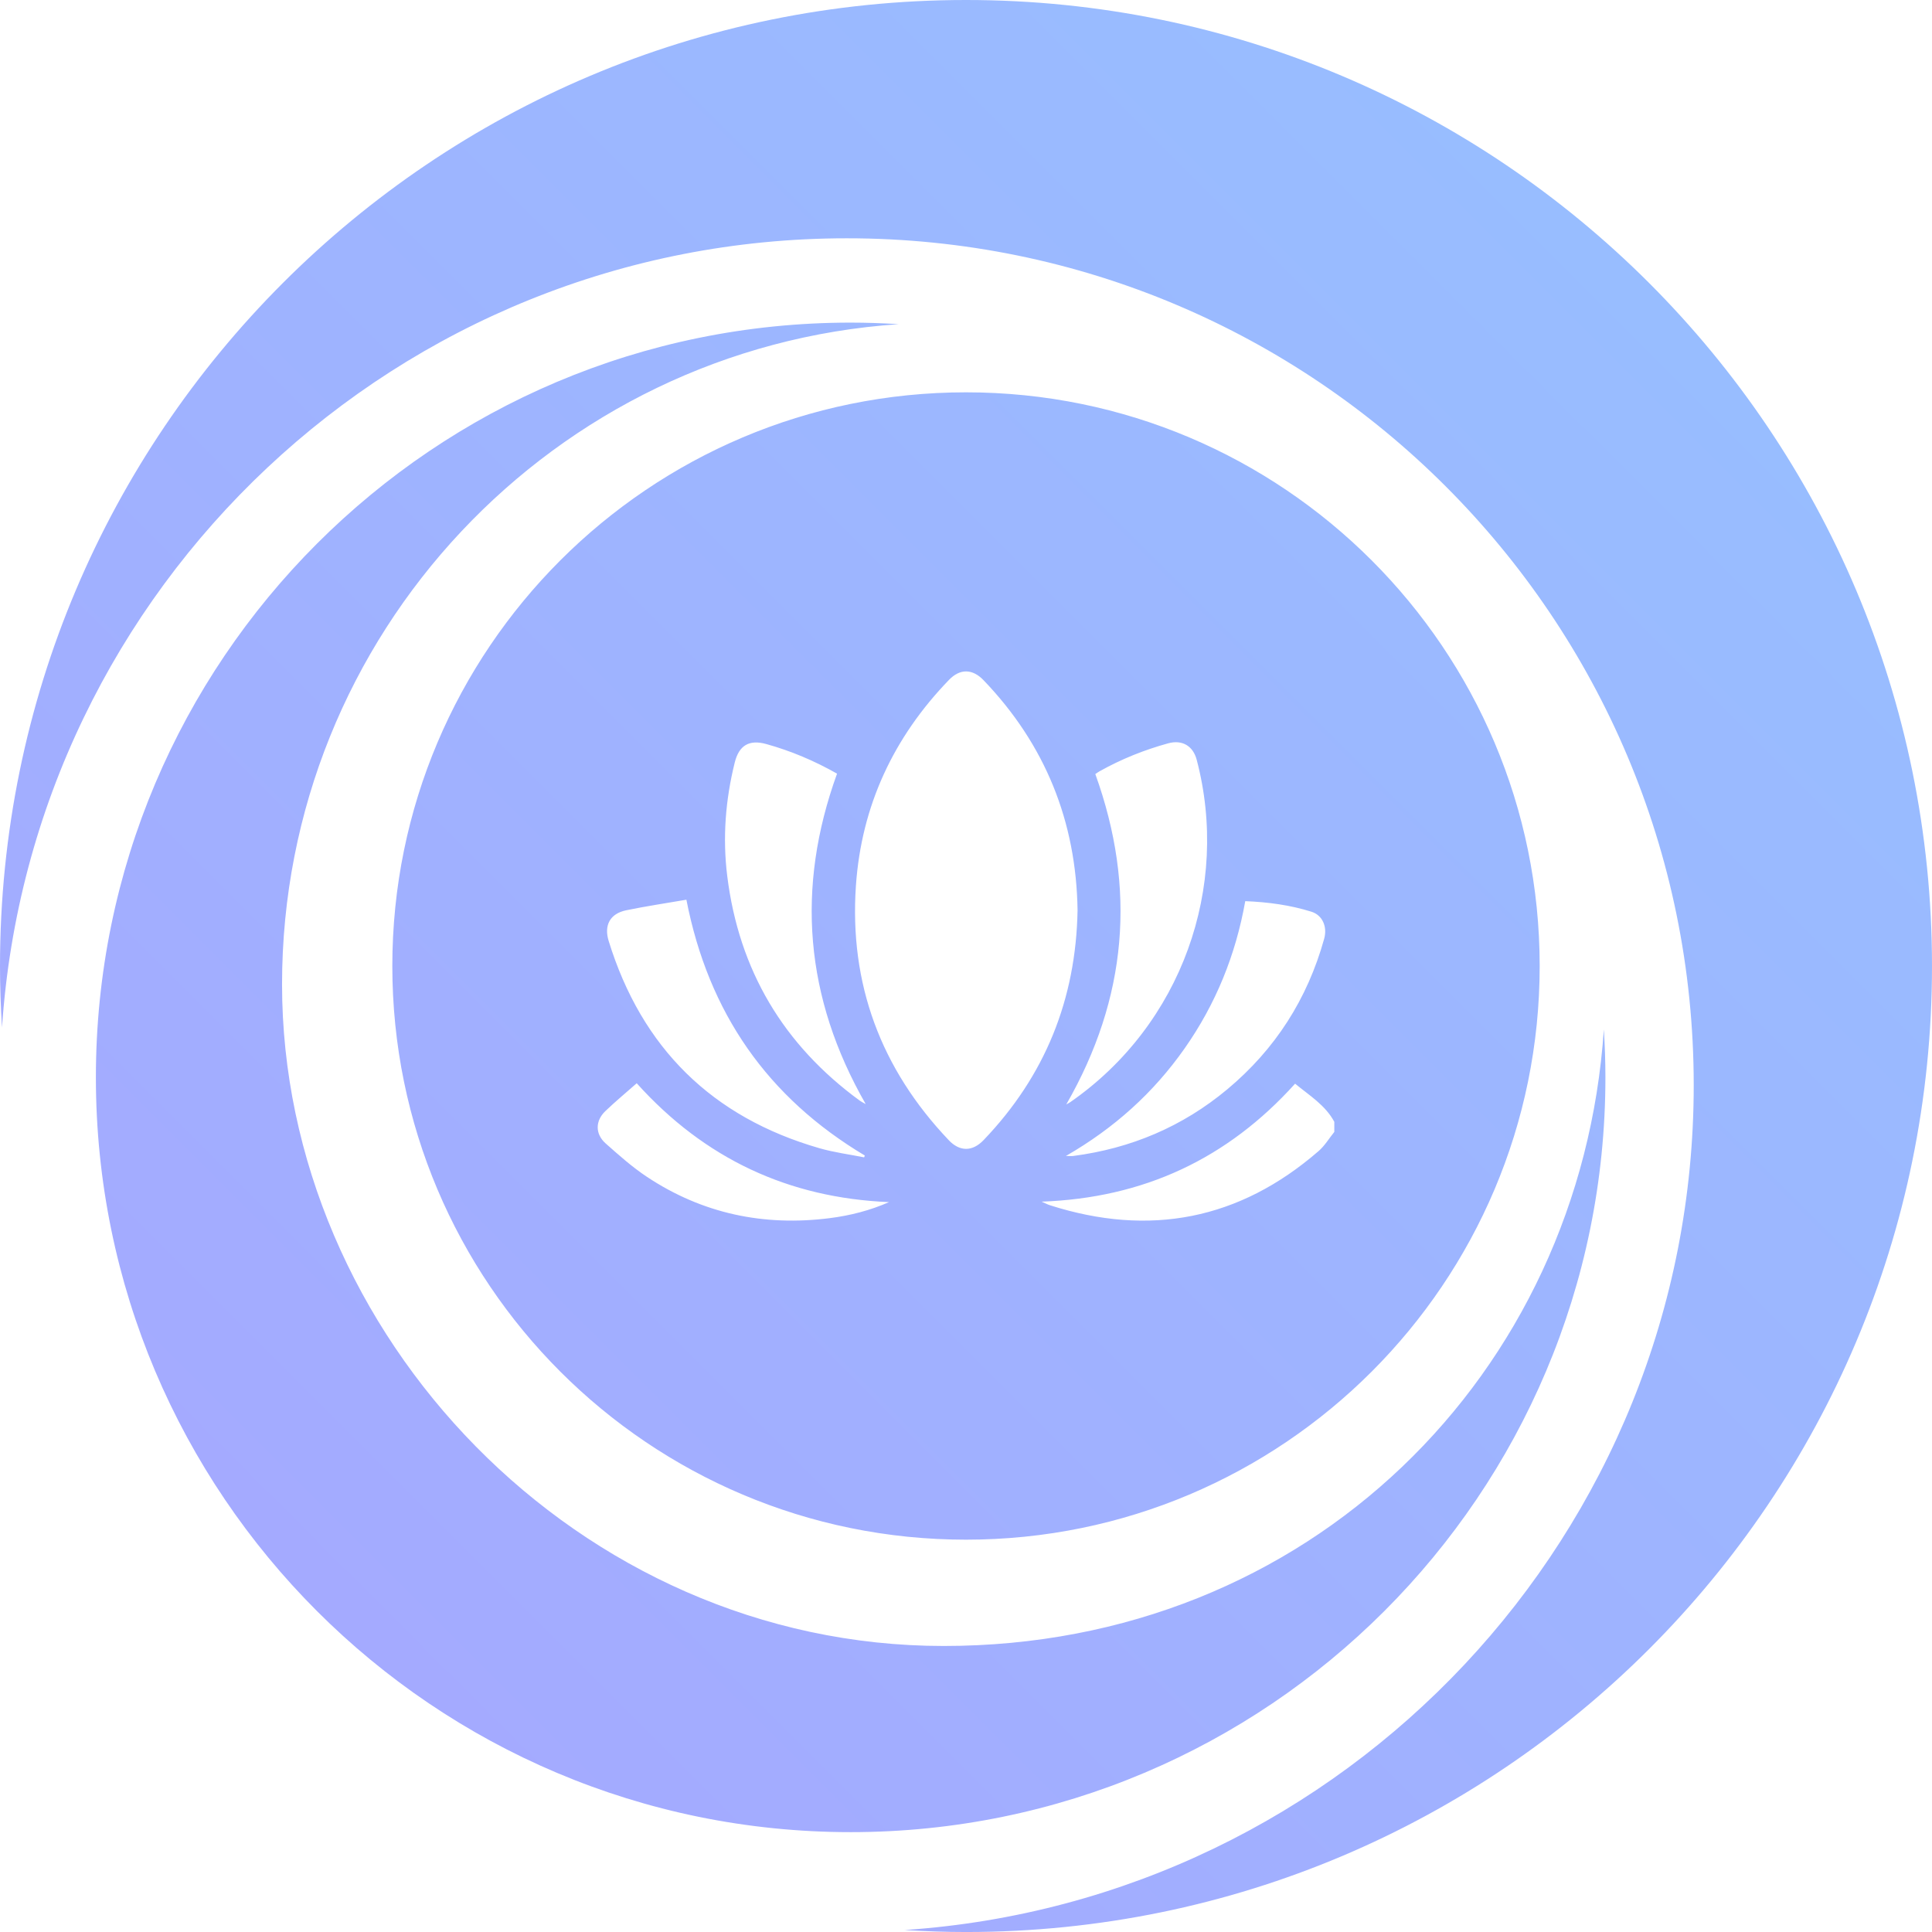 <?xml version="1.0" encoding="UTF-8"?>
<svg id="Layer_1" data-name="Layer 1" xmlns="http://www.w3.org/2000/svg" xmlns:xlink="http://www.w3.org/1999/xlink" viewBox="0 0 1024 1024.01">
  <defs>
    <style>
      .cls-1 {
        fill: url(#linear-gradient);
      }
    </style>
    <linearGradient id="linear-gradient" x1="874.04" y1="874.04" x2="169.05" y2="169.04" gradientTransform="translate(0 1024) scale(1 -1)" gradientUnits="userSpaceOnUse">
      <stop offset="0" stop-color="#98bdff"/>
      <stop offset="1" stop-color="#a4aaff"/>
    </linearGradient>
  </defs>
  <path class="cls-1" d="m450.86,971.07c-220.94,0-400.04-179.11-400.04-400.04S229.92,170.99,450.86,170.99c8.55,0,17.02.3,25.43.83-182.54,12.29-326.8,164.23-326.8,349.88s157.02,350.7,350.7,350.7,337.59-144.26,349.88-326.8c.53,8.41.83,16.89.83,25.43,0,220.94-179.11,400.04-400.04,400.04h0ZM511.96,0C229.19.02-.02,229.27,0,512.04,0,522.98.39,533.82,1.06,544.59,16.78,310.97,211.22,126.32,448.82,126.3c247.9-.02,448.87,200.92,448.89,448.82.02,237.61-184.6,432.08-418.22,447.83,10.77.67,21.61,1.06,32.55,1.06,282.77-.02,511.98-229.27,511.96-512.04C1023.98,229.19,794.73-.02,511.96,0Zm.04,207.94c-167.93,0-304.06,136.13-304.06,304.06s136.13,304.06,304.06,304.06,304.06-136.13,304.06-304.06-136.13-304.06-304.06-304.06Zm183.11,275.3c5.84,1.84,8.5,7.96,6.73,14.32-8.88,31.91-25.94,58.59-51.34,79.79-23.71,19.79-51.05,31.33-81.61,35.33-.95.12-1.93.02-3.95.02,25.64-14.75,46.47-33.54,62.96-57.05,16.49-23.52,27.06-49.53,32.11-78.02,12.15.5,23.81,2.06,35.1,5.61h0Zm-112.18-74.52c11.46-6.41,23.57-11.26,36.21-14.74,7.39-2.03,13.18,1.3,15.14,8.73,17.68,67.13-7.74,140.25-66.94,181.4-.47.33-.99.58-2.2,1.29,32.38-56.4,37.28-114.49,15.4-175.14.76-.49,1.54-1.07,2.39-1.55h0Zm-193.5-4.58c2.27-9.14,7.7-12.28,16.71-9.78,13.12,3.64,25.55,8.91,37.51,15.69-21.93,60.59-17.14,118.69,15.19,175.14-1.37-.79-2.29-1.2-3.08-1.78-40.53-29.57-64.12-69.2-70.31-119.11-2.52-20.29-.94-40.36,3.98-60.17h0Zm-57.53,78.33c10.5-2.17,21.13-3.74,31.9-5.61,11.73,60.12,43.16,104.89,94.59,135.61-.13.32-.26.64-.4.95-7.87-1.58-15.9-2.61-23.59-4.82-56.97-16.41-94.25-53.11-111.79-109.85-2.59-8.38.75-14.52,9.28-16.28h.01Zm107.91,163.17c-34.92,4.44-67.48-2.35-96.94-21.9-7.78-5.16-14.86-11.48-21.87-17.7-5.6-4.98-5.55-11.95-.18-17.1,5.3-5.08,10.96-9.77,16.65-14.79,36.05,40.05,80.52,60.78,133.73,63-10.04,4.42-20.58,7.12-31.4,8.49h0Zm63.03-41.35c-35.95-37.77-52.75-82.8-49.19-134.81,2.9-42.3,19.91-78.71,49.39-109.18,5.78-5.97,12.39-5.9,18.25.21,32.75,34.13,49.15,74.95,49.84,121.95-.85,47.29-17.28,87.84-49.78,121.79-5.95,6.22-12.64,6.23-18.52.05h.01Zm204.36-4.34c-2.76,3.41-5.07,7.33-8.33,10.15-42.01,36.44-89.6,45.56-142.36,28.71-1.27-.4-2.46-1.05-4.44-1.91,54.02-1.94,98.45-22.67,134.36-62.53,7.52,6.24,15.98,11.3,20.78,20.23v5.35h-.01Z"/>
</svg>